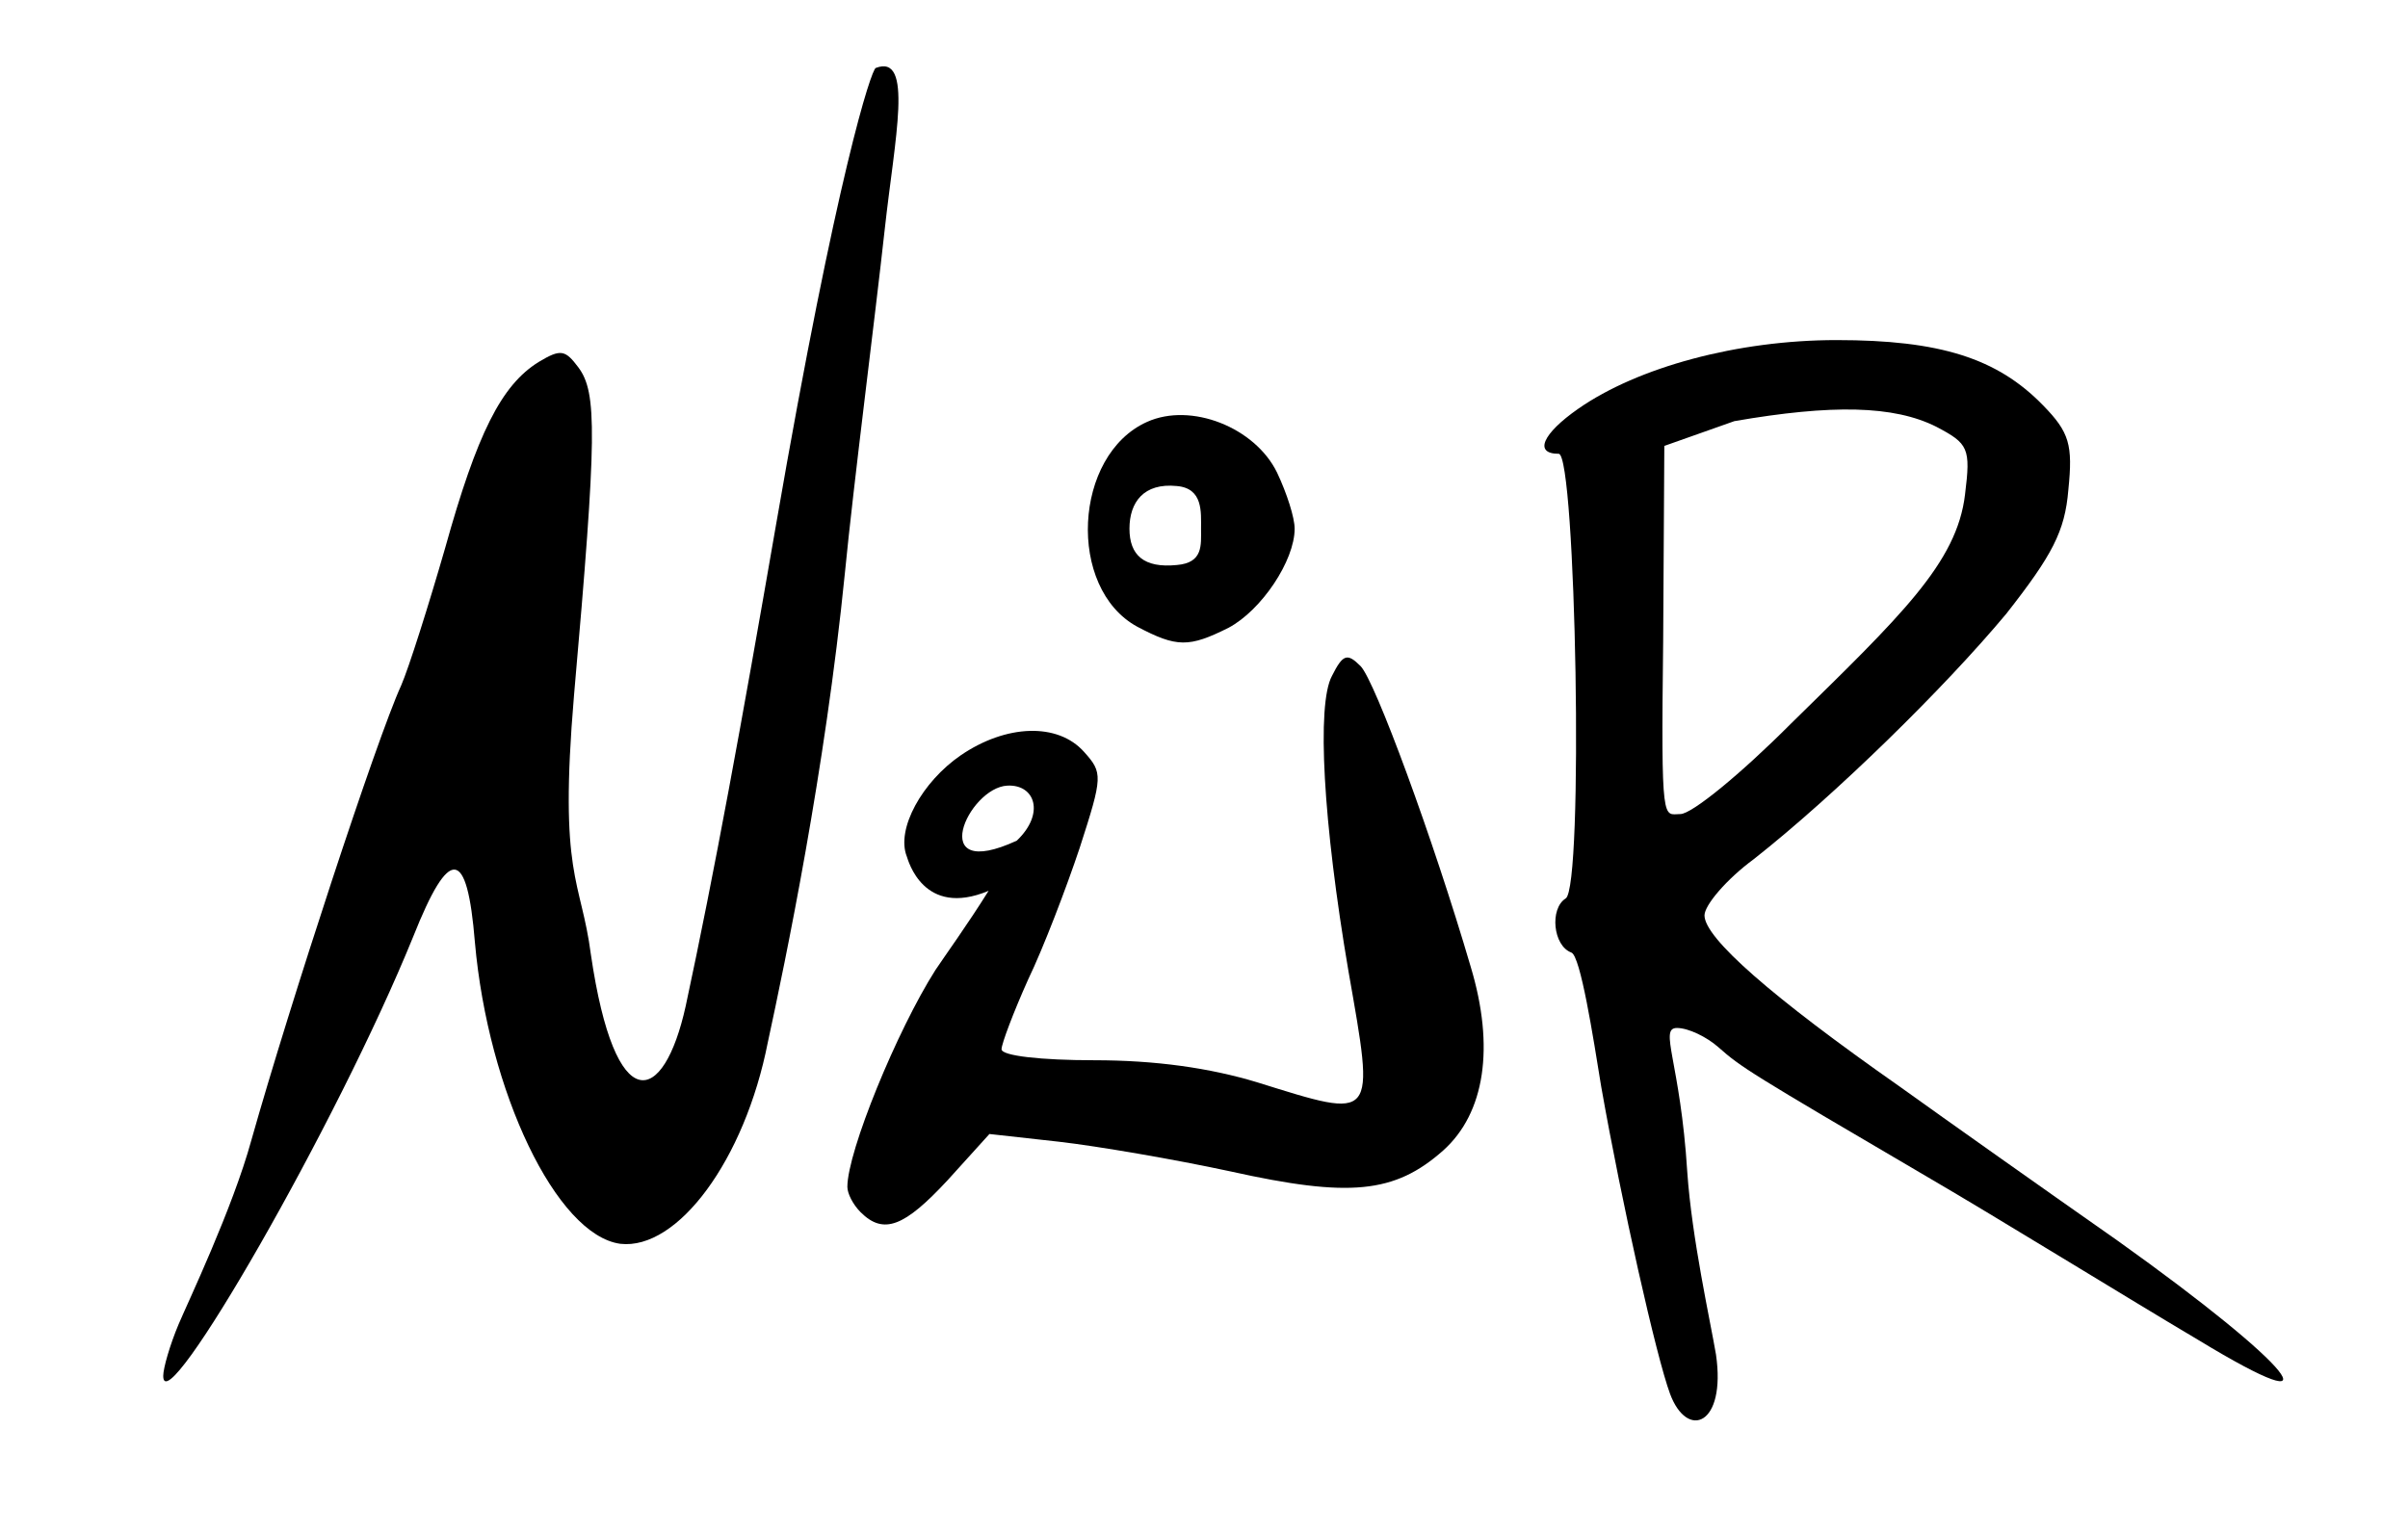 <?xml version="1.0" encoding="UTF-8" standalone="no"?>
<!DOCTYPE svg PUBLIC "-//W3C//DTD SVG 1.1//EN" "http://www.w3.org/Graphics/SVG/1.1/DTD/svg11.dtd">
<svg width="100%" height="100%" viewBox="0 0 300 191" version="1.1" xmlns="http://www.w3.org/2000/svg" xmlns:xlink="http://www.w3.org/1999/xlink" xml:space="preserve" xmlns:serif="http://www.serif.com/" style="fill-rule:evenodd;clip-rule:evenodd;stroke-linejoin:round;stroke-miterlimit:2;">
    <g id="Artboard1" transform="matrix(1,0,0,1,-0.566,-0.017)">
        <rect x="0.566" y="0.017" width="299.791" height="190.853" style="fill:none;"/>
        <g transform="matrix(1,0,0,1,0.566,0.017)">
            <g transform="matrix(1.372,0,0,1.372,-45.52,-59.307)">
                <path d="M48,168.2C48,167.5 48.6,165.4 49.4,163.5C50.2,161.6 54.3,153 56,146.8C59.5,134.4 67.4,110.3 69.6,105.5C70.3,103.9 72.1,98.2 73.6,93C76.5,82.6 78.7,78.2 82.1,76.1C84.1,74.9 84.5,75 85.7,76.6C87.4,78.9 87.4,82.6 85.3,106.4C83.9,122.9 85.934,123.029 86.834,129.929C89.034,144.929 93.446,143.691 95.446,134.591C98.046,122.491 100.522,108.927 103.622,91.027C109.2,58.82 112.304,49.552 112.7,49.4C116.156,48.071 114.423,55.797 113.523,63.997C112.623,72.197 110.696,87.098 109.896,95.298C108.096,113.298 104.5,130.5 102.9,137.9C100.8,148.6 94.7,156.8 89.5,156.2C83.7,155.4 77.5,142.4 76.3,128.8C75.6,120.2 74,120 70.7,128.3C63.8,145.3 48,172.7 48,168.2Z" style="fill-rule:nonzero;"/>
            </g>
            <g transform="matrix(1.372,0,0,1.372,-49.467,-61.327)">
                <path d="M125.824,125.612C119.885,128.1 118.512,122.798 118.4,122.5C117.4,120 119.8,115.7 123.3,113.3C127.4,110.5 132.1,110.3 134.5,113C136.2,114.9 136.2,115.2 134.1,121.7C132.9,125.3 130.8,130.8 129.4,133.7C128.1,136.6 127,139.5 127,140C127,140.6 130.6,141 135.4,141C141,141 145.9,141.7 150.2,143C161.1,146.4 160.9,146.6 158.5,132.9C156.2,119.4 155.6,108.7 157,106.1C158,104.1 158.4,104 159.6,105.2C160.9,106.5 166.2,120.9 169.6,132.5C171.8,139.8 170.9,145.8 167.1,149.2C162.7,153.1 158.6,153.5 147.8,151.1C142.7,150 135.7,148.8 132.2,148.4L125.9,147.7L122.1,151.9C118.2,156.1 116.3,156.9 114.2,154.8C113.5,154.1 113,153.1 113,152.5C113,149.3 117.5,138.3 121,132.8C121.843,131.535 123.92,128.664 125.824,125.612ZM128.383,121.056C130.964,118.604 130.058,115.931 127.526,116.057C123.962,116.235 120.06,124.894 128.383,121.056Z"/>
            </g>
            <g transform="matrix(1.43,0,0,1.403,-66.496,-31.838)">
                <path d="M192,146.5C190.8,143.2 187.8,129.6 186,119.2C185.3,114.8 184.2,107.6 183.4,107.3C181.8,106.7 181.5,103.4 182.9,102.5C184.5,101.6 183.8,63 182.3,63C180.1,63 180.9,61.2 184,59C189.2,55.3 197.9,52.9 206.5,52.9C215.5,52.9 220.5,54.5 224.5,58.7C226.8,61.1 227.1,62.2 226.7,66.2C226.4,69.9 225.3,72 221.3,77.2C215.9,83.8 206.4,93.3 199.3,99C196.9,100.8 195,103.1 195,104C195,106 200.8,111.2 212,119.2C216.1,122.2 224.7,128.4 231,132.9C246.4,144.1 250.6,149.5 238,141.7C232.2,138.2 220.1,130.6 214.7,127.4C198.8,117.9 198.2,117.5 196.2,115.7C195.2,114.8 193.6,114 192.6,114C191,114 192.9,117 193.5,126.8C193.9,132.7 195.5,140 196,143C196.9,149.3 193.5,150.6 192,146.5ZM202.5,87C212.1,77.4 217,72.7 217.7,66.6C218.2,62.5 218,62.1 215.2,60.6C211.5,58.7 206.1,58.6 197.6,60.1L191.5,62.3L191.4,79.6C191.2,96.3 191.4,95 192.9,95C193.9,95 198.2,91.4 202.5,87Z" style="fill-rule:nonzero;"/>
            </g>
            <g transform="matrix(1.372,0,0,1.372,-51.366,-44.563)">
                <path d="M140.7,89.4C134.3,85.9 134.9,73.8 141.6,70.8C145.6,69 151.4,71.3 153.4,75.4C154.3,77.3 155,79.5 155,80.5C155,83.4 152,87.9 149,89.5C145.4,91.3 144.3,91.3 140.7,89.4ZM146.5,80.5C146.5,79 146.694,76.826 144.294,76.626C141.294,76.326 140,78.1 140,80.5C140,82.9 141.3,84.1 144.3,83.8C146.7,83.6 146.5,82 146.5,80.5Z" style="fill-rule:nonzero;"/>
            </g>
        </g>
    </g>
</svg>
